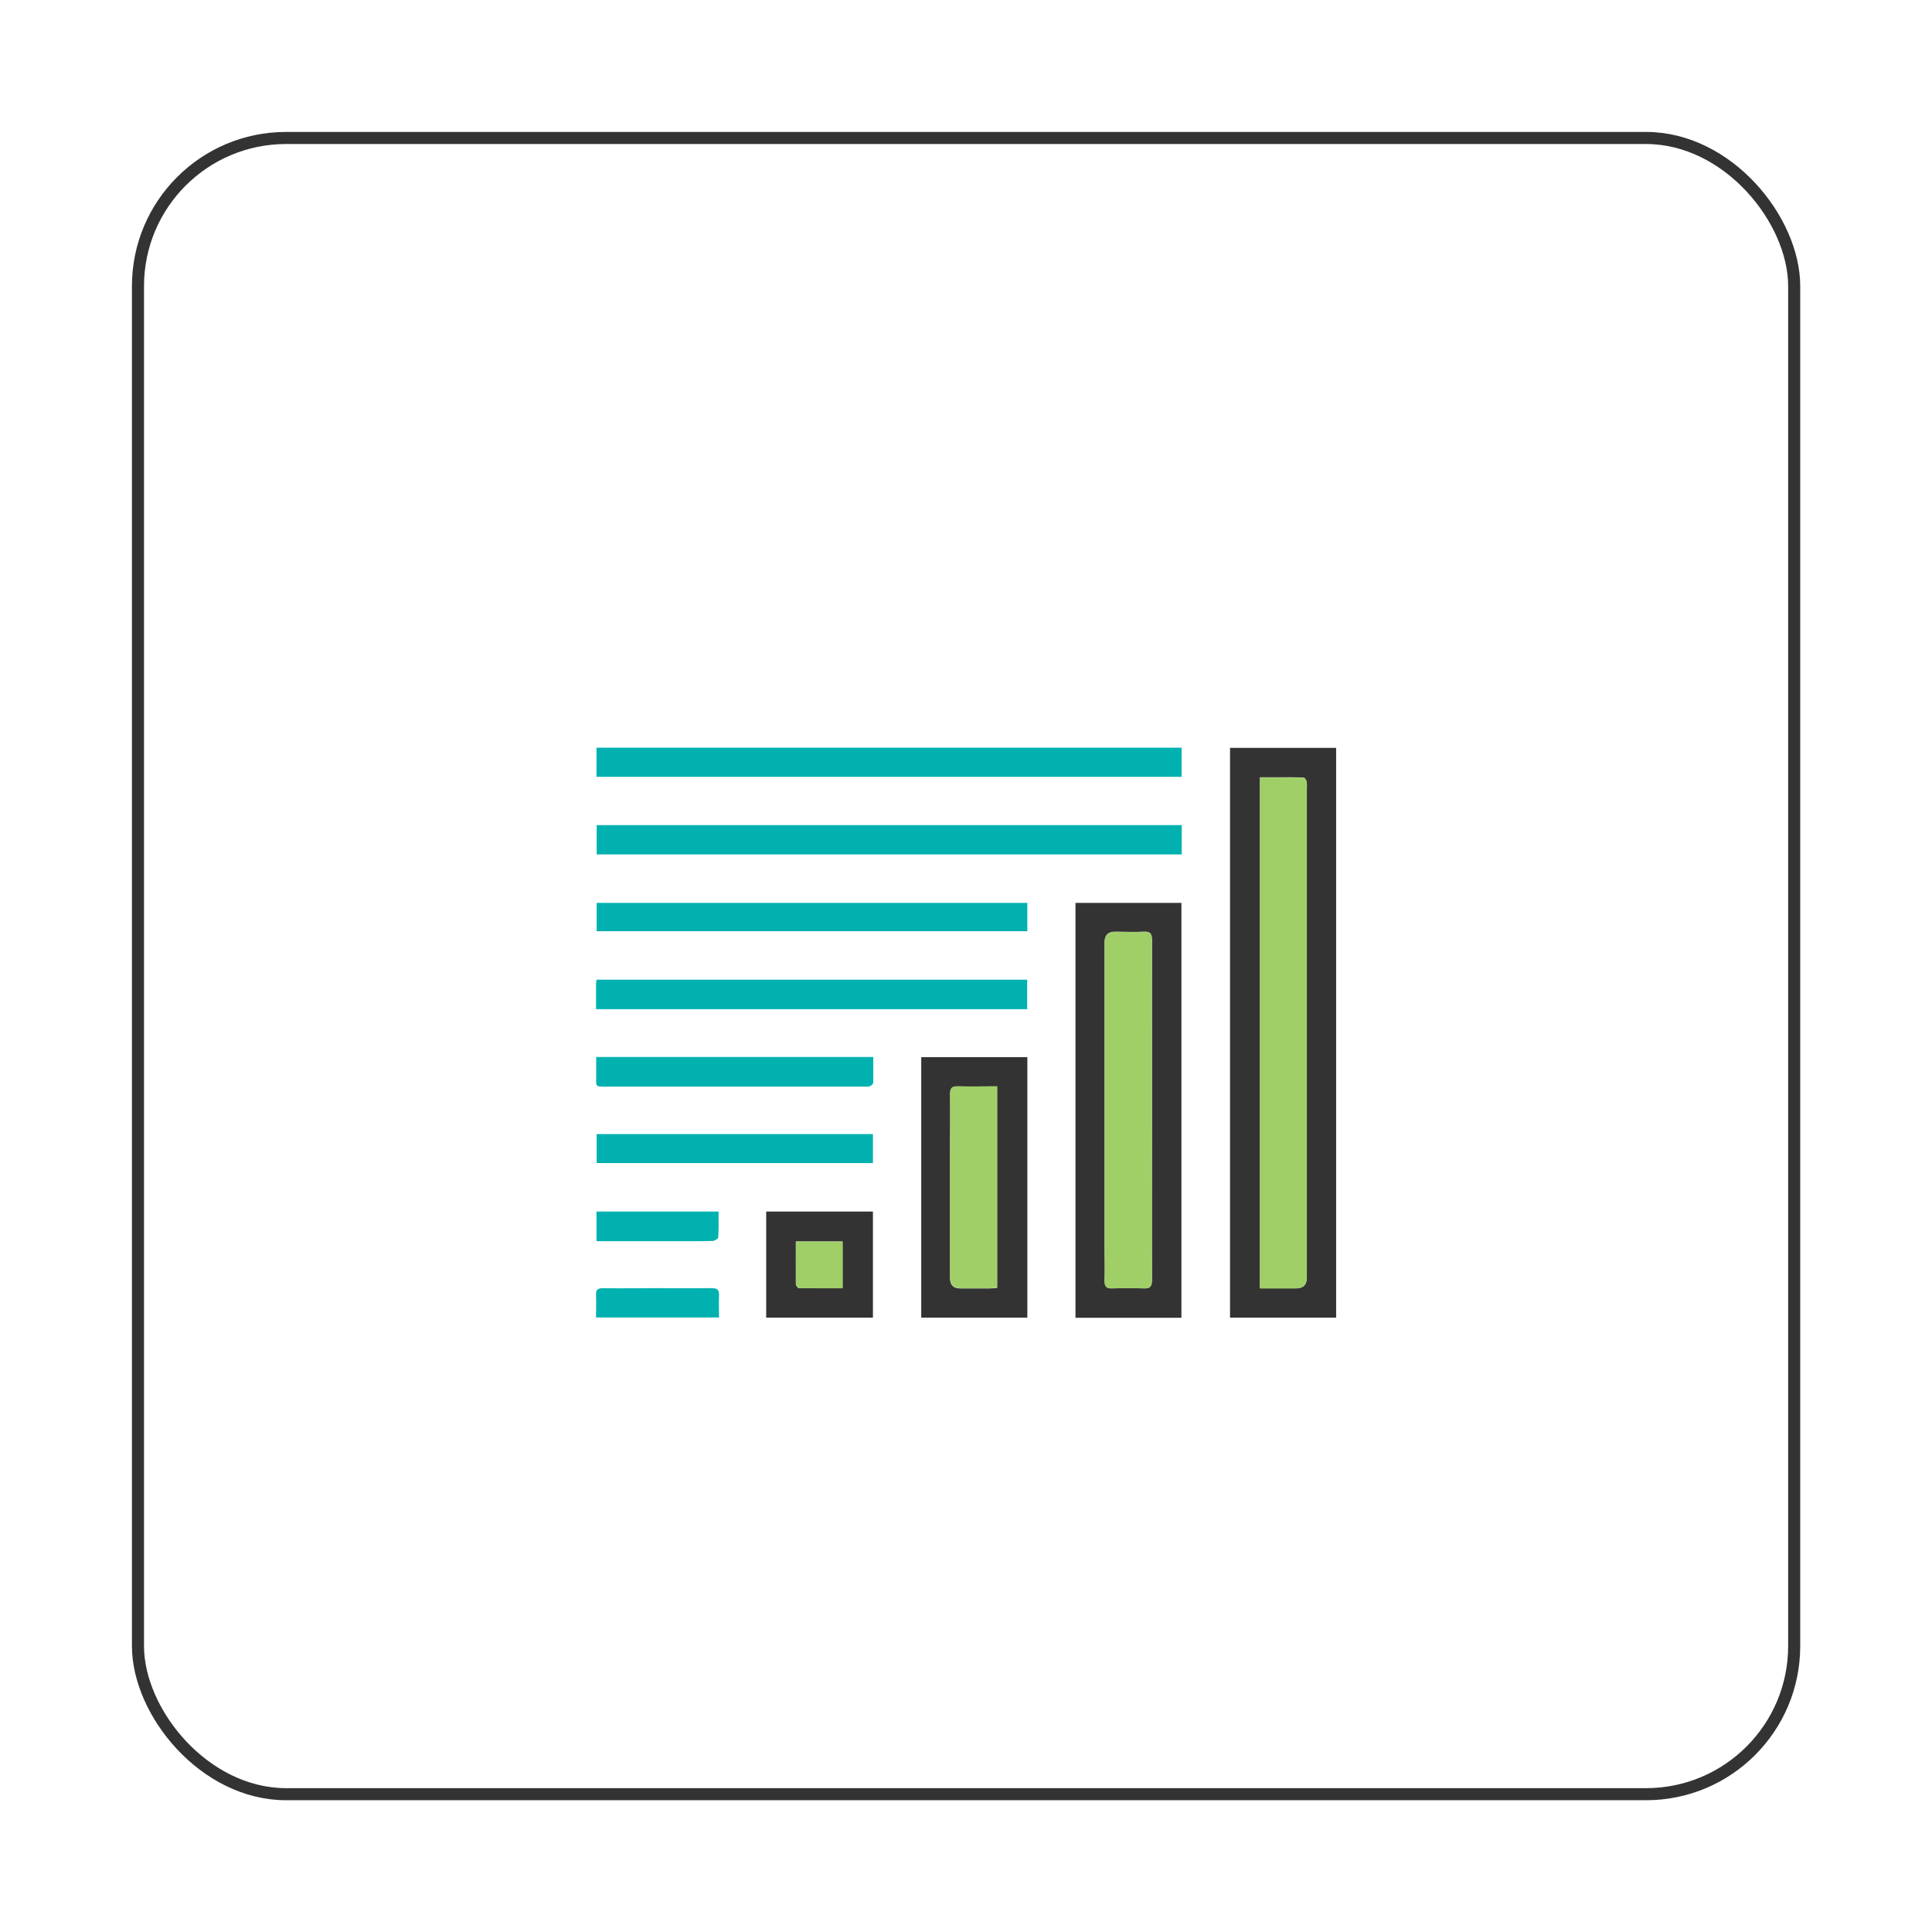 <?xml version="1.0" encoding="UTF-8"?>
<svg id="Layer_1" data-name="Layer 1" xmlns="http://www.w3.org/2000/svg" viewBox="0 0 120 120">
  <defs>
    <style>
      .cls-1 {
        fill: #00b1b0;
      }

      .cls-2 {
        fill: #333;
      }

      .cls-3 {
        fill: none;
        stroke: #333;
        stroke-miterlimit: 10;
        stroke-width: .75px;
      }

      .cls-4 {
        fill: #a0cf67;
      }
    </style>
  </defs>
  <rect class="cls-3" x="8.57" y="8.57" width="102.87" height="102.87" rx="9.2" ry="9.2"/>
  <g>
    <path class="cls-2" d="m82.99,81.84h-6.59v-35.39h6.59v35.39Zm-4.73-1.82c.76,0,1.5,0,2.24,0q.67,0,.67-.67c0-10.13,0-20.25,0-30.38,0-.15.02-.31-.02-.45-.02-.09-.13-.23-.2-.23-.89-.02-1.78-.01-2.69-.01v31.74Z"/>
    <path class="cls-2" d="m73.38,81.85h-6.58v-25.77h6.58v25.77Zm-1.83-12.93c0-3.51,0-7.02,0-10.54,0-.41-.12-.53-.52-.51-.59.03-1.19,0-1.78,0q-.64,0-.64.65c0,6.29,0,12.59,0,18.88,0,.71.02,1.43,0,2.14-.01.39.13.5.5.48.64-.03,1.28-.03,1.91,0,.42.02.53-.12.53-.54-.02-3.53,0-7.05,0-10.58Z"/>
    <path class="cls-2" d="m57.22,65.66h6.59v16.18h-6.59v-16.18Zm4.72,1.82c-.83,0-1.65.02-2.47,0-.37-.01-.46.13-.46.48.02,1.12,0,2.25,0,3.37,0,2.69,0,5.38,0,8.07q0,.63.65.63c.59,0,1.18,0,1.78,0,.16,0,.32-.02.49-.04v-12.5Z"/>
    <path class="cls-1" d="m37.05,48.25v-1.81h36.34v1.81h-36.34Z"/>
    <path class="cls-1" d="m73.4,51.25v1.82h-36.34v-1.82h36.34Z"/>
    <path class="cls-1" d="m37.02,62.67c0-.54,0-1.04,0-1.54,0-.09.02-.18.03-.28h26.75v1.83h-26.78Z"/>
    <path class="cls-1" d="m63.81,56.08v1.76h-26.75v-1.76h26.75Z"/>
    <path class="cls-2" d="m54.22,81.84h-6.63v-6.59h6.63v6.59Zm-4.79-4.73c0,.91,0,1.77,0,2.64,0,.09.12.25.18.25.9.02,1.81.01,2.72.01v-2.9h-2.91Z"/>
    <path class="cls-1" d="m54.22,70.44v1.8h-17.16v-1.8h17.16Z"/>
    <path class="cls-1" d="m37.02,65.65h17.22c0,.54,0,1.07,0,1.6,0,.08-.13.19-.21.22-.13.04-.27.02-.41.02-5.3,0-10.61,0-15.91,0-.79,0-.67.03-.68-.7,0-.36,0-.72,0-1.13Z"/>
    <path class="cls-1" d="m37.05,77.09v-1.84h7.58c0,.53.02,1.07-.02,1.61,0,.08-.22.21-.35.22-.8.02-1.61.01-2.42.01-1.43,0-2.86,0-4.28,0-.16,0-.33,0-.52,0Z"/>
    <path class="cls-1" d="m37.02,81.84c0-.5.02-.94,0-1.38-.02-.34.09-.45.44-.45,1.06.02,2.13,0,3.19,0,1.19,0,2.37.01,3.56,0,.34,0,.46.1.45.44-.02.45,0,.91,0,1.38h-7.62Z"/>
    <g>
      <path class="cls-4" d="m78.26,80.03v-31.74c.91,0,1.8,0,2.69.01.07,0,.18.14.2.23.04.14.02.3.02.45,0,10.13,0,20.25,0,30.38q0,.66-.67.67c-.74,0-1.48,0-2.24,0Z"/>
      <path class="cls-4" d="m71.55,68.91c0,3.53,0,7.05,0,10.58,0,.42-.11.56-.53.54-.64-.03-1.28-.03-1.91,0-.37.01-.51-.1-.5-.48.03-.71,0-1.43,0-2.14,0-6.29,0-12.59,0-18.88q0-.64.64-.65c.59,0,1.19.02,1.78,0,.4-.02.52.1.52.51-.02,3.51,0,7.02,0,10.54Z"/>
      <path class="cls-4" d="m61.94,67.48v12.5c-.17.01-.33.04-.49.04-.59,0-1.18,0-1.78,0q-.65,0-.65-.63c0-2.69,0-5.38,0-8.07,0-1.12.01-2.25,0-3.37,0-.35.09-.49.46-.48.82.02,1.63,0,2.47,0Z"/>
      <path class="cls-4" d="m49.43,77.12h2.91v2.9c-.91,0-1.82,0-2.72-.01-.07,0-.18-.16-.18-.25-.01-.86,0-1.72,0-2.64Z"/>
    </g>
  </g>
</svg>